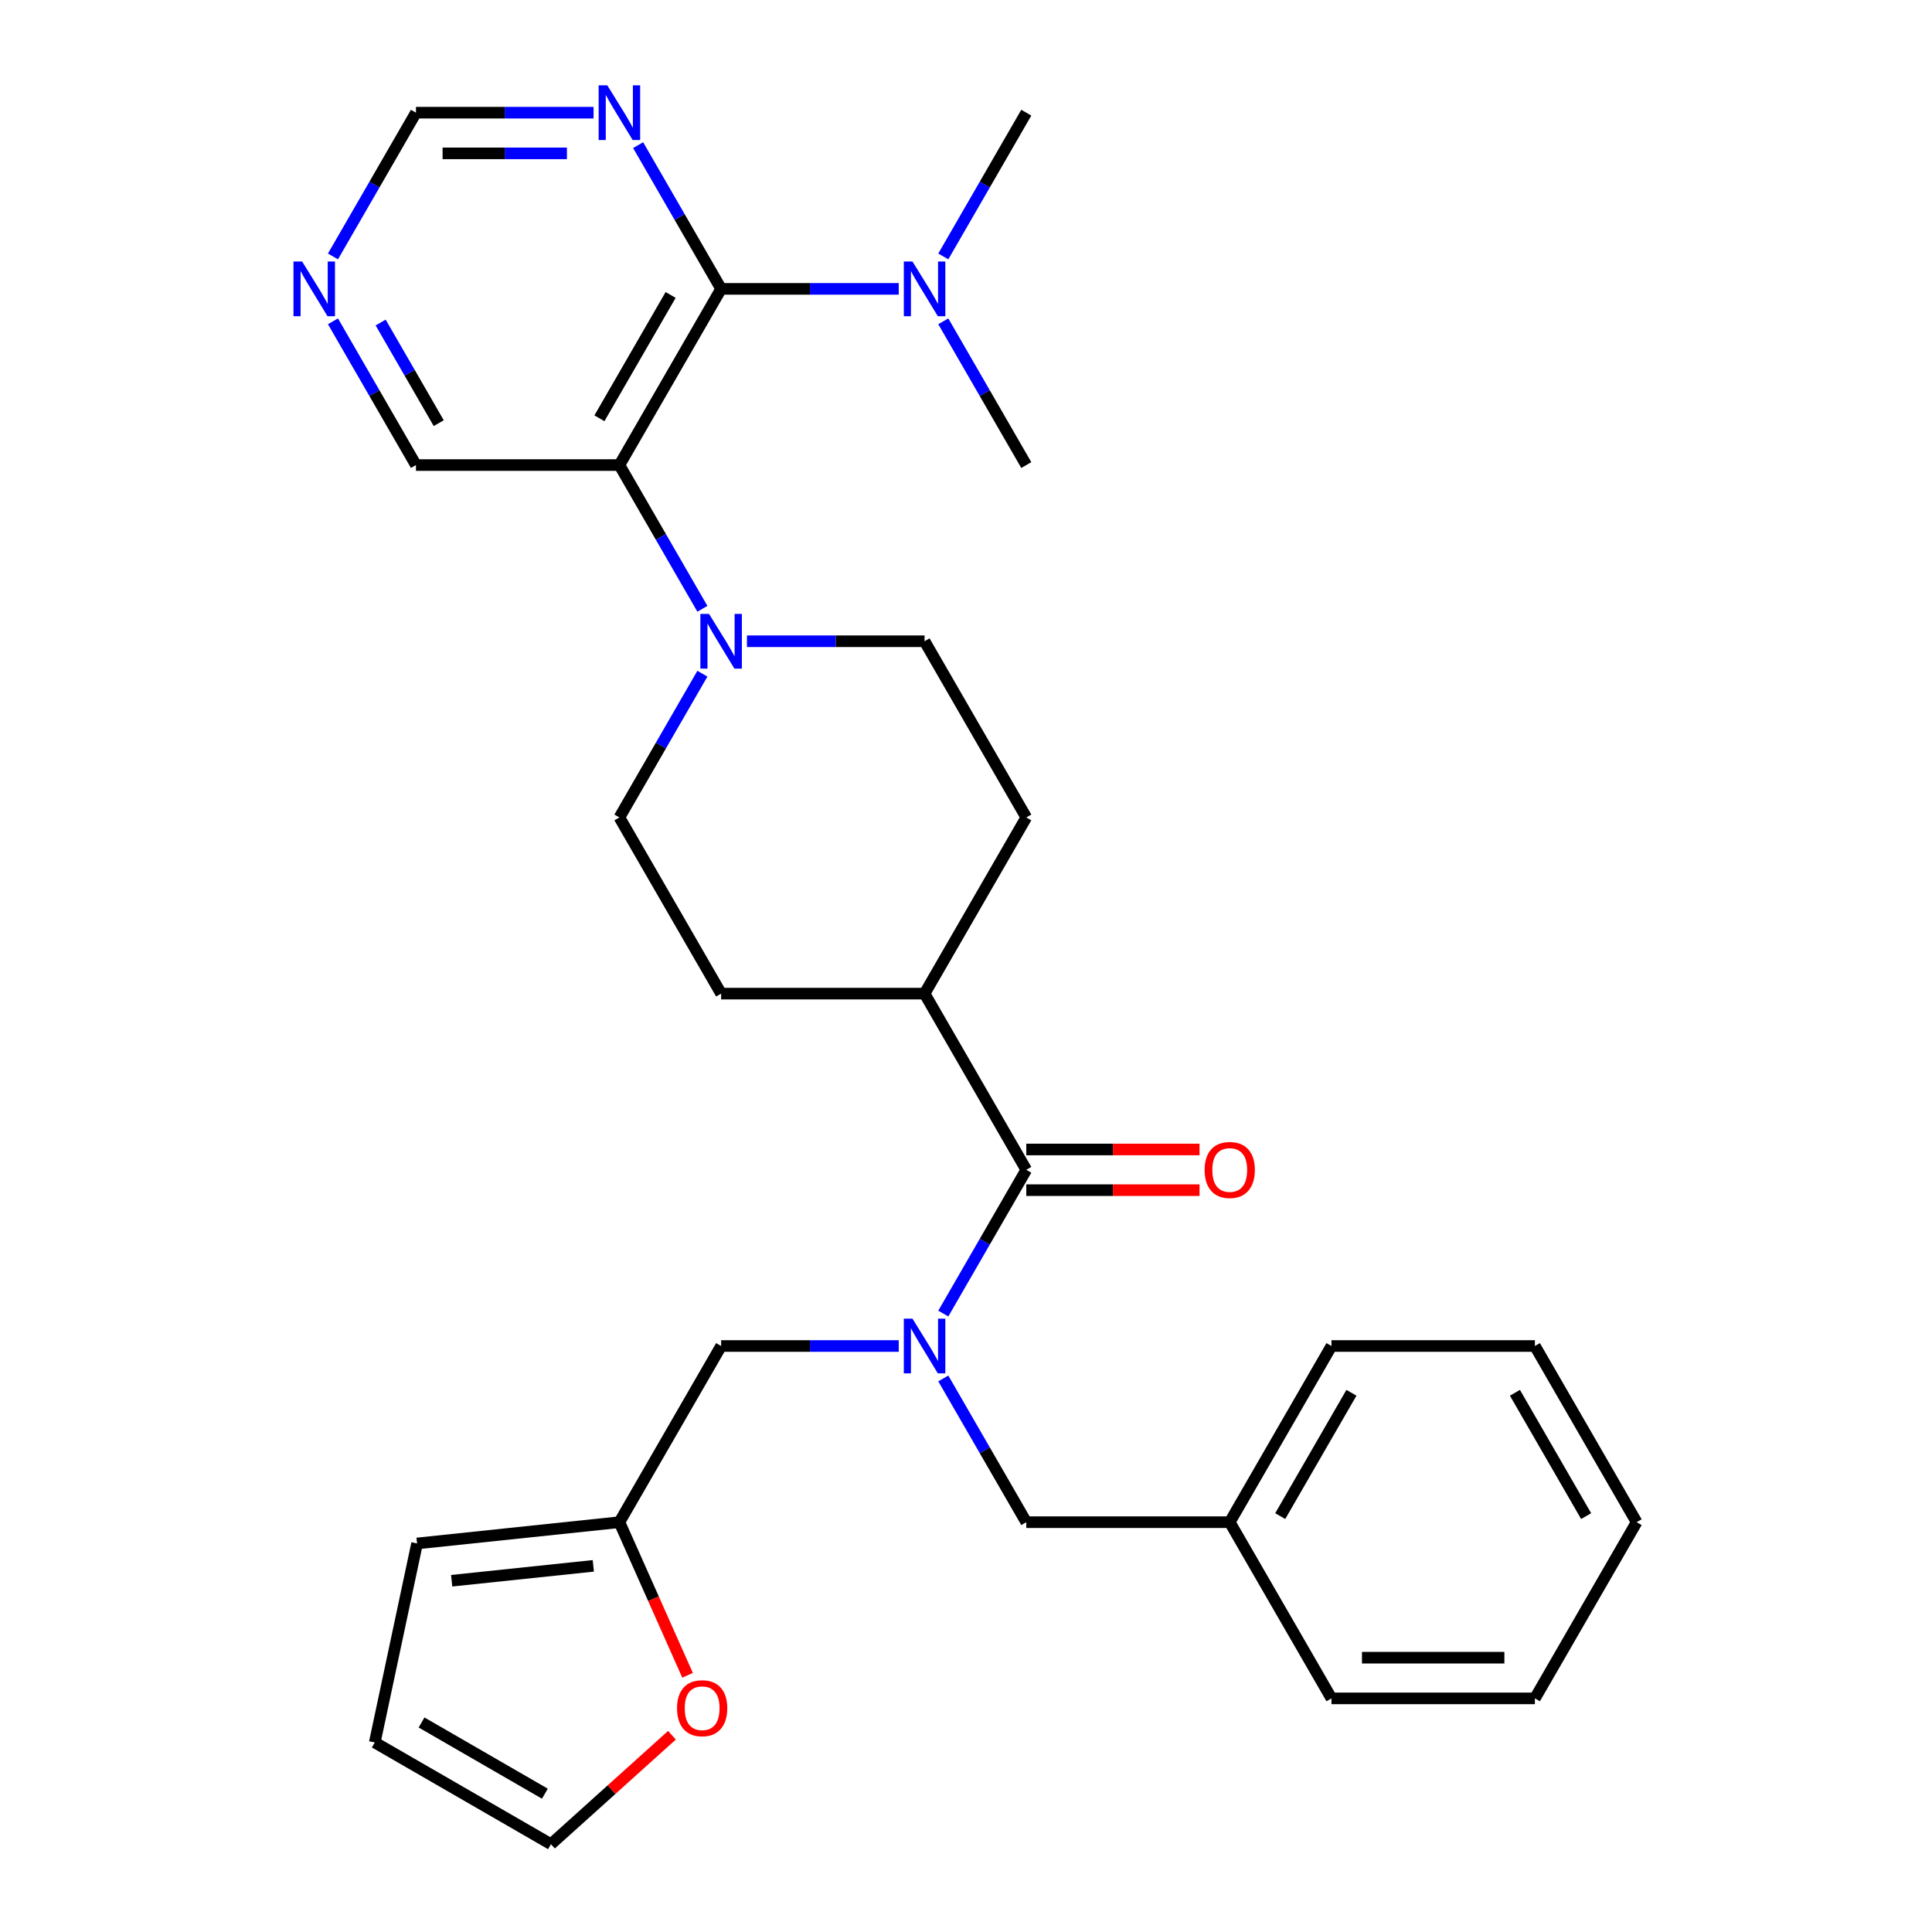 <?xml version='1.0' encoding='iso-8859-1'?>
<svg version='1.1' baseProfile='full'
              xmlns='http://www.w3.org/2000/svg'
                      xmlns:rdkit='http://www.rdkit.org/xml'
                      xmlns:xlink='http://www.w3.org/1999/xlink'
                  xml:space='preserve'
width='1000px' height='1000px' viewBox='0 0 1000 1000'>
<!-- END OF HEADER -->
<rect style='opacity:1.0;fill:#FFFFFF;stroke:none' width='1000' height='1000' x='0' y='0'> </rect>
<path class='bond-0' d='M 320.601,240.715 L 373.252,149.52' style='fill:none;fill-rule:evenodd;stroke:#000000;stroke-width:6px;stroke-linecap:butt;stroke-linejoin:miter;stroke-opacity:1' />
<path class='bond-0' d='M 310.259,216.505 L 347.115,152.669' style='fill:none;fill-rule:evenodd;stroke:#000000;stroke-width:6px;stroke-linecap:butt;stroke-linejoin:miter;stroke-opacity:1' />
<path class='bond-2' d='M 320.601,240.715 L 342.079,277.916' style='fill:none;fill-rule:evenodd;stroke:#000000;stroke-width:6px;stroke-linecap:butt;stroke-linejoin:miter;stroke-opacity:1' />
<path class='bond-2' d='M 342.079,277.916 L 363.557,315.117' style='fill:none;fill-rule:evenodd;stroke:#0000FF;stroke-width:6px;stroke-linecap:butt;stroke-linejoin:miter;stroke-opacity:1' />
<path class='bond-21' d='M 320.601,240.715 L 215.298,240.715' style='fill:none;fill-rule:evenodd;stroke:#000000;stroke-width:6px;stroke-linecap:butt;stroke-linejoin:miter;stroke-opacity:1' />
<path class='bond-4' d='M 373.252,149.52 L 351.774,112.319' style='fill:none;fill-rule:evenodd;stroke:#000000;stroke-width:6px;stroke-linecap:butt;stroke-linejoin:miter;stroke-opacity:1' />
<path class='bond-4' d='M 351.774,112.319 L 330.296,75.117' style='fill:none;fill-rule:evenodd;stroke:#0000FF;stroke-width:6px;stroke-linecap:butt;stroke-linejoin:miter;stroke-opacity:1' />
<path class='bond-7' d='M 373.252,149.52 L 419.217,149.52' style='fill:none;fill-rule:evenodd;stroke:#000000;stroke-width:6px;stroke-linecap:butt;stroke-linejoin:miter;stroke-opacity:1' />
<path class='bond-7' d='M 419.217,149.52 L 465.183,149.52' style='fill:none;fill-rule:evenodd;stroke:#0000FF;stroke-width:6px;stroke-linecap:butt;stroke-linejoin:miter;stroke-opacity:1' />
<path class='bond-1' d='M 488.25,679.897 L 509.728,642.696' style='fill:none;fill-rule:evenodd;stroke:#0000FF;stroke-width:6px;stroke-linecap:butt;stroke-linejoin:miter;stroke-opacity:1' />
<path class='bond-1' d='M 509.728,642.696 L 531.207,605.495' style='fill:none;fill-rule:evenodd;stroke:#000000;stroke-width:6px;stroke-linecap:butt;stroke-linejoin:miter;stroke-opacity:1' />
<path class='bond-6' d='M 465.183,696.69 L 419.217,696.69' style='fill:none;fill-rule:evenodd;stroke:#0000FF;stroke-width:6px;stroke-linecap:butt;stroke-linejoin:miter;stroke-opacity:1' />
<path class='bond-6' d='M 419.217,696.69 L 373.252,696.69' style='fill:none;fill-rule:evenodd;stroke:#000000;stroke-width:6px;stroke-linecap:butt;stroke-linejoin:miter;stroke-opacity:1' />
<path class='bond-8' d='M 488.25,713.483 L 509.728,750.684' style='fill:none;fill-rule:evenodd;stroke:#0000FF;stroke-width:6px;stroke-linecap:butt;stroke-linejoin:miter;stroke-opacity:1' />
<path class='bond-8' d='M 509.728,750.684 L 531.207,787.885' style='fill:none;fill-rule:evenodd;stroke:#000000;stroke-width:6px;stroke-linecap:butt;stroke-linejoin:miter;stroke-opacity:1' />
<path class='bond-11' d='M 363.557,348.702 L 342.079,385.904' style='fill:none;fill-rule:evenodd;stroke:#0000FF;stroke-width:6px;stroke-linecap:butt;stroke-linejoin:miter;stroke-opacity:1' />
<path class='bond-11' d='M 342.079,385.904 L 320.601,423.105' style='fill:none;fill-rule:evenodd;stroke:#000000;stroke-width:6px;stroke-linecap:butt;stroke-linejoin:miter;stroke-opacity:1' />
<path class='bond-12' d='M 386.625,331.91 L 432.59,331.91' style='fill:none;fill-rule:evenodd;stroke:#0000FF;stroke-width:6px;stroke-linecap:butt;stroke-linejoin:miter;stroke-opacity:1' />
<path class='bond-12' d='M 432.59,331.91 L 478.555,331.91' style='fill:none;fill-rule:evenodd;stroke:#000000;stroke-width:6px;stroke-linecap:butt;stroke-linejoin:miter;stroke-opacity:1' />
<path class='bond-3' d='M 531.207,605.495 L 478.555,514.3' style='fill:none;fill-rule:evenodd;stroke:#000000;stroke-width:6px;stroke-linecap:butt;stroke-linejoin:miter;stroke-opacity:1' />
<path class='bond-14' d='M 531.207,616.025 L 576.042,616.025' style='fill:none;fill-rule:evenodd;stroke:#000000;stroke-width:6px;stroke-linecap:butt;stroke-linejoin:miter;stroke-opacity:1' />
<path class='bond-14' d='M 576.042,616.025 L 620.877,616.025' style='fill:none;fill-rule:evenodd;stroke:#FF0000;stroke-width:6px;stroke-linecap:butt;stroke-linejoin:miter;stroke-opacity:1' />
<path class='bond-14' d='M 531.207,594.965 L 576.042,594.965' style='fill:none;fill-rule:evenodd;stroke:#000000;stroke-width:6px;stroke-linecap:butt;stroke-linejoin:miter;stroke-opacity:1' />
<path class='bond-14' d='M 576.042,594.965 L 620.877,594.965' style='fill:none;fill-rule:evenodd;stroke:#FF0000;stroke-width:6px;stroke-linecap:butt;stroke-linejoin:miter;stroke-opacity:1' />
<path class='bond-30' d='M 307.228,58.325 L 261.263,58.325' style='fill:none;fill-rule:evenodd;stroke:#0000FF;stroke-width:6px;stroke-linecap:butt;stroke-linejoin:miter;stroke-opacity:1' />
<path class='bond-30' d='M 261.263,58.325 L 215.298,58.325' style='fill:none;fill-rule:evenodd;stroke:#000000;stroke-width:6px;stroke-linecap:butt;stroke-linejoin:miter;stroke-opacity:1' />
<path class='bond-30' d='M 293.439,79.385 L 261.263,79.385' style='fill:none;fill-rule:evenodd;stroke:#0000FF;stroke-width:6px;stroke-linecap:butt;stroke-linejoin:miter;stroke-opacity:1' />
<path class='bond-30' d='M 261.263,79.385 L 229.087,79.385' style='fill:none;fill-rule:evenodd;stroke:#000000;stroke-width:6px;stroke-linecap:butt;stroke-linejoin:miter;stroke-opacity:1' />
<path class='bond-5' d='M 320.601,787.885 L 373.252,696.69' style='fill:none;fill-rule:evenodd;stroke:#000000;stroke-width:6px;stroke-linecap:butt;stroke-linejoin:miter;stroke-opacity:1' />
<path class='bond-10' d='M 320.601,787.885 L 338.242,827.508' style='fill:none;fill-rule:evenodd;stroke:#000000;stroke-width:6px;stroke-linecap:butt;stroke-linejoin:miter;stroke-opacity:1' />
<path class='bond-10' d='M 338.242,827.508 L 355.883,867.131' style='fill:none;fill-rule:evenodd;stroke:#FF0000;stroke-width:6px;stroke-linecap:butt;stroke-linejoin:miter;stroke-opacity:1' />
<path class='bond-16' d='M 320.601,787.885 L 215.875,798.892' style='fill:none;fill-rule:evenodd;stroke:#000000;stroke-width:6px;stroke-linecap:butt;stroke-linejoin:miter;stroke-opacity:1' />
<path class='bond-16' d='M 307.093,810.481 L 233.785,818.186' style='fill:none;fill-rule:evenodd;stroke:#000000;stroke-width:6px;stroke-linecap:butt;stroke-linejoin:miter;stroke-opacity:1' />
<path class='bond-23' d='M 488.25,132.727 L 509.728,95.526' style='fill:none;fill-rule:evenodd;stroke:#0000FF;stroke-width:6px;stroke-linecap:butt;stroke-linejoin:miter;stroke-opacity:1' />
<path class='bond-23' d='M 509.728,95.526 L 531.207,58.325' style='fill:none;fill-rule:evenodd;stroke:#000000;stroke-width:6px;stroke-linecap:butt;stroke-linejoin:miter;stroke-opacity:1' />
<path class='bond-24' d='M 488.25,166.312 L 509.728,203.514' style='fill:none;fill-rule:evenodd;stroke:#0000FF;stroke-width:6px;stroke-linecap:butt;stroke-linejoin:miter;stroke-opacity:1' />
<path class='bond-24' d='M 509.728,203.514 L 531.207,240.715' style='fill:none;fill-rule:evenodd;stroke:#000000;stroke-width:6px;stroke-linecap:butt;stroke-linejoin:miter;stroke-opacity:1' />
<path class='bond-22' d='M 531.207,787.885 L 636.51,787.885' style='fill:none;fill-rule:evenodd;stroke:#000000;stroke-width:6px;stroke-linecap:butt;stroke-linejoin:miter;stroke-opacity:1' />
<path class='bond-9' d='M 478.555,514.3 L 531.207,423.105' style='fill:none;fill-rule:evenodd;stroke:#000000;stroke-width:6px;stroke-linecap:butt;stroke-linejoin:miter;stroke-opacity:1' />
<path class='bond-31' d='M 478.555,514.3 L 373.252,514.3' style='fill:none;fill-rule:evenodd;stroke:#000000;stroke-width:6px;stroke-linecap:butt;stroke-linejoin:miter;stroke-opacity:1' />
<path class='bond-17' d='M 347.799,898.16 L 316.487,926.353' style='fill:none;fill-rule:evenodd;stroke:#FF0000;stroke-width:6px;stroke-linecap:butt;stroke-linejoin:miter;stroke-opacity:1' />
<path class='bond-17' d='M 316.487,926.353 L 285.176,954.545' style='fill:none;fill-rule:evenodd;stroke:#000000;stroke-width:6px;stroke-linecap:butt;stroke-linejoin:miter;stroke-opacity:1' />
<path class='bond-19' d='M 320.601,423.105 L 373.252,514.3' style='fill:none;fill-rule:evenodd;stroke:#000000;stroke-width:6px;stroke-linecap:butt;stroke-linejoin:miter;stroke-opacity:1' />
<path class='bond-20' d='M 478.555,331.91 L 531.207,423.105' style='fill:none;fill-rule:evenodd;stroke:#000000;stroke-width:6px;stroke-linecap:butt;stroke-linejoin:miter;stroke-opacity:1' />
<path class='bond-13' d='M 172.341,166.312 L 193.82,203.514' style='fill:none;fill-rule:evenodd;stroke:#0000FF;stroke-width:6px;stroke-linecap:butt;stroke-linejoin:miter;stroke-opacity:1' />
<path class='bond-13' d='M 193.82,203.514 L 215.298,240.715' style='fill:none;fill-rule:evenodd;stroke:#000000;stroke-width:6px;stroke-linecap:butt;stroke-linejoin:miter;stroke-opacity:1' />
<path class='bond-13' d='M 197.024,166.942 L 212.059,192.983' style='fill:none;fill-rule:evenodd;stroke:#0000FF;stroke-width:6px;stroke-linecap:butt;stroke-linejoin:miter;stroke-opacity:1' />
<path class='bond-13' d='M 212.059,192.983 L 227.093,219.024' style='fill:none;fill-rule:evenodd;stroke:#000000;stroke-width:6px;stroke-linecap:butt;stroke-linejoin:miter;stroke-opacity:1' />
<path class='bond-15' d='M 172.341,132.727 L 193.82,95.526' style='fill:none;fill-rule:evenodd;stroke:#0000FF;stroke-width:6px;stroke-linecap:butt;stroke-linejoin:miter;stroke-opacity:1' />
<path class='bond-15' d='M 193.82,95.526 L 215.298,58.325' style='fill:none;fill-rule:evenodd;stroke:#000000;stroke-width:6px;stroke-linecap:butt;stroke-linejoin:miter;stroke-opacity:1' />
<path class='bond-18' d='M 215.875,798.892 L 193.981,901.894' style='fill:none;fill-rule:evenodd;stroke:#000000;stroke-width:6px;stroke-linecap:butt;stroke-linejoin:miter;stroke-opacity:1' />
<path class='bond-32' d='M 285.176,954.545 L 193.981,901.894' style='fill:none;fill-rule:evenodd;stroke:#000000;stroke-width:6px;stroke-linecap:butt;stroke-linejoin:miter;stroke-opacity:1' />
<path class='bond-32' d='M 282.027,928.409 L 218.19,891.553' style='fill:none;fill-rule:evenodd;stroke:#000000;stroke-width:6px;stroke-linecap:butt;stroke-linejoin:miter;stroke-opacity:1' />
<path class='bond-25' d='M 636.51,787.885 L 689.161,696.69' style='fill:none;fill-rule:evenodd;stroke:#000000;stroke-width:6px;stroke-linecap:butt;stroke-linejoin:miter;stroke-opacity:1' />
<path class='bond-25' d='M 662.646,784.736 L 699.502,720.9' style='fill:none;fill-rule:evenodd;stroke:#000000;stroke-width:6px;stroke-linecap:butt;stroke-linejoin:miter;stroke-opacity:1' />
<path class='bond-26' d='M 636.51,787.885 L 689.161,879.08' style='fill:none;fill-rule:evenodd;stroke:#000000;stroke-width:6px;stroke-linecap:butt;stroke-linejoin:miter;stroke-opacity:1' />
<path class='bond-28' d='M 689.161,696.69 L 794.464,696.69' style='fill:none;fill-rule:evenodd;stroke:#000000;stroke-width:6px;stroke-linecap:butt;stroke-linejoin:miter;stroke-opacity:1' />
<path class='bond-27' d='M 689.161,879.08 L 794.464,879.08' style='fill:none;fill-rule:evenodd;stroke:#000000;stroke-width:6px;stroke-linecap:butt;stroke-linejoin:miter;stroke-opacity:1' />
<path class='bond-27' d='M 704.956,858.019 L 778.669,858.019' style='fill:none;fill-rule:evenodd;stroke:#000000;stroke-width:6px;stroke-linecap:butt;stroke-linejoin:miter;stroke-opacity:1' />
<path class='bond-29' d='M 794.464,879.08 L 847.115,787.885' style='fill:none;fill-rule:evenodd;stroke:#000000;stroke-width:6px;stroke-linecap:butt;stroke-linejoin:miter;stroke-opacity:1' />
<path class='bond-33' d='M 794.464,696.69 L 847.115,787.885' style='fill:none;fill-rule:evenodd;stroke:#000000;stroke-width:6px;stroke-linecap:butt;stroke-linejoin:miter;stroke-opacity:1' />
<path class='bond-33' d='M 784.123,720.9 L 820.979,784.736' style='fill:none;fill-rule:evenodd;stroke:#000000;stroke-width:6px;stroke-linecap:butt;stroke-linejoin:miter;stroke-opacity:1' />
<path  class='atom-2' d='M 472.295 682.53
L 481.575 697.53
Q 482.495 699.01, 483.975 701.69
Q 485.455 704.37, 485.535 704.53
L 485.535 682.53
L 489.295 682.53
L 489.295 710.85
L 485.415 710.85
L 475.455 694.45
Q 474.295 692.53, 473.055 690.33
Q 471.855 688.13, 471.495 687.45
L 471.495 710.85
L 467.815 710.85
L 467.815 682.53
L 472.295 682.53
' fill='#0000FF'/>
<path  class='atom-3' d='M 366.992 317.75
L 376.272 332.75
Q 377.192 334.23, 378.672 336.91
Q 380.152 339.59, 380.232 339.75
L 380.232 317.75
L 383.992 317.75
L 383.992 346.07
L 380.112 346.07
L 370.152 329.67
Q 368.992 327.75, 367.752 325.55
Q 366.552 323.35, 366.192 322.67
L 366.192 346.07
L 362.512 346.07
L 362.512 317.75
L 366.992 317.75
' fill='#0000FF'/>
<path  class='atom-5' d='M 314.341 44.165
L 323.621 59.165
Q 324.541 60.645, 326.021 63.325
Q 327.501 66.005, 327.581 66.165
L 327.581 44.165
L 331.341 44.165
L 331.341 72.485
L 327.461 72.485
L 317.501 56.085
Q 316.341 54.165, 315.101 51.965
Q 313.901 49.765, 313.541 49.085
L 313.541 72.485
L 309.861 72.485
L 309.861 44.165
L 314.341 44.165
' fill='#0000FF'/>
<path  class='atom-8' d='M 472.295 135.36
L 481.575 150.36
Q 482.495 151.84, 483.975 154.52
Q 485.455 157.2, 485.535 157.36
L 485.535 135.36
L 489.295 135.36
L 489.295 163.68
L 485.415 163.68
L 475.455 147.28
Q 474.295 145.36, 473.055 143.16
Q 471.855 140.96, 471.495 140.28
L 471.495 163.68
L 467.815 163.68
L 467.815 135.36
L 472.295 135.36
' fill='#0000FF'/>
<path  class='atom-11' d='M 350.431 884.164
Q 350.431 877.364, 353.791 873.564
Q 357.151 869.764, 363.431 869.764
Q 369.711 869.764, 373.071 873.564
Q 376.431 877.364, 376.431 884.164
Q 376.431 891.044, 373.031 894.964
Q 369.631 898.844, 363.431 898.844
Q 357.191 898.844, 353.791 894.964
Q 350.431 891.084, 350.431 884.164
M 363.431 895.644
Q 367.751 895.644, 370.071 892.764
Q 372.431 889.844, 372.431 884.164
Q 372.431 878.604, 370.071 875.804
Q 367.751 872.964, 363.431 872.964
Q 359.111 872.964, 356.751 875.764
Q 354.431 878.564, 354.431 884.164
Q 354.431 889.884, 356.751 892.764
Q 359.111 895.644, 363.431 895.644
' fill='#FF0000'/>
<path  class='atom-14' d='M 156.386 135.36
L 165.666 150.36
Q 166.586 151.84, 168.066 154.52
Q 169.546 157.2, 169.626 157.36
L 169.626 135.36
L 173.386 135.36
L 173.386 163.68
L 169.506 163.68
L 159.546 147.28
Q 158.386 145.36, 157.146 143.16
Q 155.946 140.96, 155.586 140.28
L 155.586 163.68
L 151.906 163.68
L 151.906 135.36
L 156.386 135.36
' fill='#0000FF'/>
<path  class='atom-15' d='M 623.51 605.575
Q 623.51 598.775, 626.87 594.975
Q 630.23 591.175, 636.51 591.175
Q 642.79 591.175, 646.15 594.975
Q 649.51 598.775, 649.51 605.575
Q 649.51 612.455, 646.11 616.375
Q 642.71 620.255, 636.51 620.255
Q 630.27 620.255, 626.87 616.375
Q 623.51 612.495, 623.51 605.575
M 636.51 617.055
Q 640.83 617.055, 643.15 614.175
Q 645.51 611.255, 645.51 605.575
Q 645.51 600.015, 643.15 597.215
Q 640.83 594.375, 636.51 594.375
Q 632.19 594.375, 629.83 597.175
Q 627.51 599.975, 627.51 605.575
Q 627.51 611.295, 629.83 614.175
Q 632.19 617.055, 636.51 617.055
' fill='#FF0000'/>
</svg>
